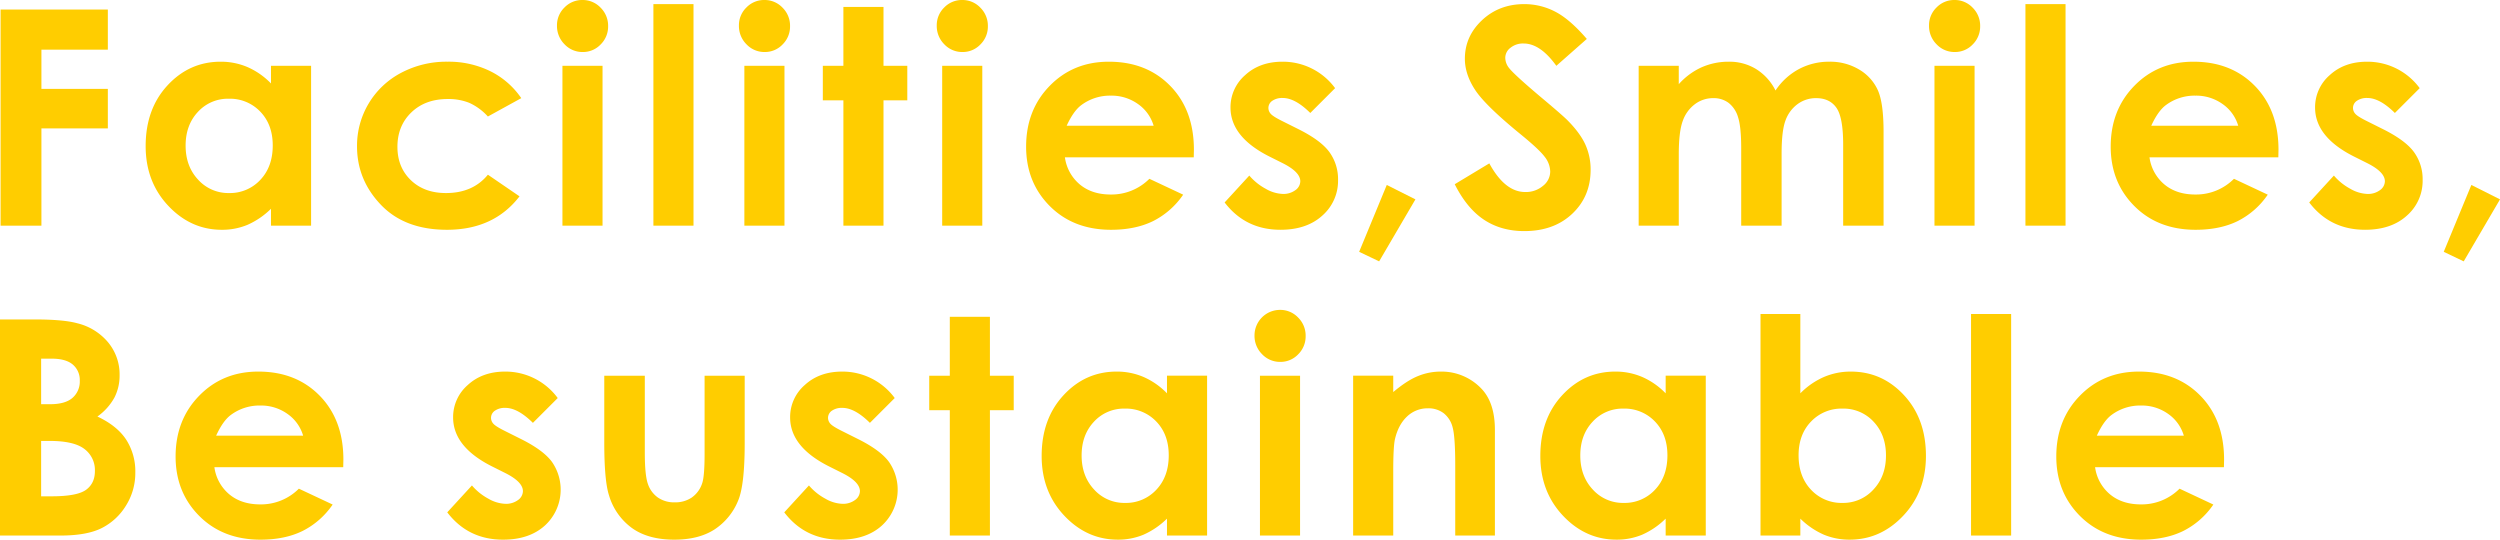 <svg xmlns="http://www.w3.org/2000/svg" xmlns:xlink="http://www.w3.org/1999/xlink" width="1400" height="302.208" viewBox="0 0 1400 302.208">
  <defs>
    <clipPath id="clip-path">
      <rect id="長方形_60" data-name="長方形 60" width="1400" height="302.208" fill="#ffcd00"/>
    </clipPath>
  </defs>
  <g id="グループ_59" data-name="グループ 59" transform="translate(0 0)">
    <path id="パス_257" data-name="パス 257" d="M.074,1.21V122.236H22.945V67.769H60.134V45.64H22.945V23.675H60.134V1.21Z" transform="translate(0.252 4.137)" fill="#ffcd00"/>
    <g id="グループ_58" data-name="グループ 58" transform="translate(0 0)">
      <g id="グループ_57" data-name="グループ 57" clip-path="url(#clip-path)">
        <path id="パス_258" data-name="パス 258" d="M88.645,10.128h22.46V99.637H88.645V90.179a44.018,44.018,0,0,1-13.192,9.008,36.93,36.93,0,0,1-14.34,2.757q-17.342,0-30-13.452T18.464,55.048q0-20.735,12.242-33.977T60.46,7.822a37.838,37.838,0,0,1,15.118,3.044A41.463,41.463,0,0,1,88.645,20ZM65.032,28.555a22.694,22.694,0,0,0-17.3,7.364Q40.84,43.281,40.84,54.8q0,11.6,7.011,19.085a22.722,22.722,0,0,0,17.265,7.488,23.143,23.143,0,0,0,17.543-7.364q6.971-7.362,6.971-19.293,0-11.676-6.971-18.921a23.423,23.423,0,0,0-17.627-7.241" transform="translate(63.106 26.735)" fill="#ffcd00"/>
        <path id="パス_259" data-name="パス 259" d="M137.236,28.227l-18.7,10.285a31.733,31.733,0,0,0-10.422-7.652,31.274,31.274,0,0,0-12.065-2.138q-12.611,0-20.393,7.515T67.881,55.5q0,11.418,7.5,18.648t19.686,7.228q15.076,0,23.476-10.28l17.707,12.122q-14.393,18.727-40.639,18.727-23.611,0-36.981-13.987T45.257,55.211A46.065,46.065,0,0,1,69.9,14.077,54.184,54.184,0,0,1,95.934,7.821a52.765,52.765,0,0,1,23.94,5.31,45.405,45.405,0,0,1,17.362,15.1" transform="translate(154.679 26.732)" fill="#ffcd00"/>
        <path id="パス_260" data-name="パス 260" d="M84.882,0a13.749,13.749,0,0,1,10.13,4.281,14.2,14.2,0,0,1,4.223,10.364A14.037,14.037,0,0,1,95.052,24.89a13.571,13.571,0,0,1-10.006,4.237,13.756,13.756,0,0,1-10.214-4.321A14.43,14.43,0,0,1,70.6,14.318,13.806,13.806,0,0,1,74.792,4.2,13.728,13.728,0,0,1,84.882,0M73.652,36.862h22.46v89.513H73.652Z" transform="translate(241.31 0.001)" fill="#ffcd00"/>
        <rect id="長方形_57" data-name="長方形 57" width="22.46" height="124.065" transform="translate(365.904 2.306)" fill="#ffcd00"/>
        <path id="パス_261" data-name="パス 261" d="M107.941,0a13.742,13.742,0,0,1,10.13,4.281,14.2,14.2,0,0,1,4.223,10.364,14.037,14.037,0,0,1-4.184,10.245,13.568,13.568,0,0,1-10,4.237A13.766,13.766,0,0,1,97.89,24.806a14.426,14.426,0,0,1-4.223-10.488A13.8,13.8,0,0,1,97.851,4.2,13.735,13.735,0,0,1,107.941,0M96.711,36.862h22.46v89.513H96.711Z" transform="translate(320.135 0.001)" fill="#ffcd00"/>
        <path id="パス_262" data-name="パス 262" d="M115.818.875h22.46V33.868h13.328V53.2H138.278v70.177h-22.46V53.2H104.3V33.868h11.517Z" transform="translate(356.48 2.993)" fill="#ffcd00"/>
        <path id="パス_263" data-name="パス 263" d="M133.02,0a13.756,13.756,0,0,1,10.13,4.281,14.22,14.22,0,0,1,4.223,10.364,14.041,14.041,0,0,1-4.188,10.245,13.554,13.554,0,0,1-10,4.237,13.766,13.766,0,0,1-10.218-4.321,14.444,14.444,0,0,1-4.223-10.488A13.819,13.819,0,0,1,122.926,4.2,13.738,13.738,0,0,1,133.02,0M121.79,36.862h22.46v89.513H121.79Z" transform="translate(405.836 0.001)" fill="#ffcd00"/>
        <path id="パス_264" data-name="パス 264" d="M223.945,61.382H151.793a24,24,0,0,0,8.35,15.18q6.786,5.639,17.318,5.633a29.957,29.957,0,0,0,21.638-8.8l18.921,8.884a44.7,44.7,0,0,1-16.951,14.853q-9.867,4.811-23.445,4.811-21.06,0-34.309-13.289T130.071,55.379q0-20.49,13.2-34.021T176.387,7.821q21.152,0,34.393,13.536t13.249,35.749Zm-22.46-17.689a22.549,22.549,0,0,0-8.778-12.175A25.444,25.444,0,0,0,177.5,26.826a26.886,26.886,0,0,0-16.478,5.266q-4.453,3.293-8.244,11.6Z" transform="translate(444.556 26.732)" fill="#ffcd00"/>
        <path id="パス_265" data-name="パス 265" d="M217.1,22.63l-13.9,13.9q-8.475-8.389-15.387-8.389a9.7,9.7,0,0,0-5.924,1.6,4.829,4.829,0,0,0-2.138,3.989,4.888,4.888,0,0,0,1.361,3.335q1.359,1.524,6.7,4.153l8.226,4.113q13,6.415,17.852,13.081a25.831,25.831,0,0,1,4.86,15.635,25.814,25.814,0,0,1-8.76,19.907q-8.767,7.985-23.494,7.983-19.582,0-31.26-15.3l13.819-15.056a31.985,31.985,0,0,0,9.26,7.444,20.5,20.5,0,0,0,9.419,2.841,11.2,11.2,0,0,0,7.157-2.143,6.193,6.193,0,0,0,2.717-4.935q0-5.182-9.794-10.117l-7.568-3.786q-21.716-10.941-21.722-27.4a23.767,23.767,0,0,1,8.191-18.139q8.184-7.528,20.936-7.528A36.316,36.316,0,0,1,217.1,22.63" transform="translate(530.558 26.735)" fill="#ffcd00"/>
        <path id="パス_266" data-name="パス 266" d="M187.754,23.446l16.041,8.062L183.473,66.228l-11.186-5.346Z" transform="translate(588.842 80.136)" fill="#ffcd00"/>
        <path id="パス_267" data-name="パス 267" d="M258.365,20.021,241.3,35.077q-8.986-12.5-18.3-12.5A11.13,11.13,0,0,0,215.587,25a7.067,7.067,0,0,0-2.885,5.469,9.345,9.345,0,0,0,2.063,5.761q2.8,3.618,16.889,15.546,13.187,11.033,15.992,13.907,7,7.077,9.927,13.532a33.761,33.761,0,0,1,2.925,14.11q0,14.89-10.294,24.6t-26.847,9.706q-12.929,0-22.526-6.335T184.4,101.388l19.363-11.681q8.734,16.043,20.1,16.041a14.782,14.782,0,0,0,9.971-3.455,10.262,10.262,0,0,0,4.038-7.979,13.756,13.756,0,0,0-3.044-8.226Q231.776,81.967,221.4,73.5q-19.787-16.123-25.548-24.885t-5.77-17.486q0-12.584,9.6-21.594T223.354.521a37.369,37.369,0,0,1,17.256,4.2q8.2,4.195,17.755,15.3" transform="translate(630.249 1.782)" fill="#ffcd00"/>
        <path id="パス_268" data-name="パス 268" d="M207.717,10.124h22.46V20.408a38.323,38.323,0,0,1,12.8-9.463,37.4,37.4,0,0,1,15.356-3.123,28.519,28.519,0,0,1,15.149,4.113,29.741,29.741,0,0,1,10.868,12.008,36.312,36.312,0,0,1,13.13-12.008,35.814,35.814,0,0,1,17-4.113,31.506,31.506,0,0,1,16.8,4.44,25.681,25.681,0,0,1,10.413,11.6q3.174,7.157,3.172,23.282V99.637H322.24V54.222q0-15.222-3.786-20.609T307.1,28.223a17.24,17.24,0,0,0-10.324,3.291,19.473,19.473,0,0,0-6.79,9.092q-2.22,5.8-2.222,18.634v40.4H265.139V56.276q0-12.008-1.771-17.4a15.758,15.758,0,0,0-5.319-8.023,14,14,0,0,0-8.579-2.633,16.923,16.923,0,0,0-10.183,3.331,19.87,19.87,0,0,0-6.843,9.339q-2.266,6.01-2.266,18.921V99.637h-22.46Z" transform="translate(709.935 26.735)" fill="#ffcd00"/>
        <path id="パス_269" data-name="パス 269" d="M258.8,0a13.756,13.756,0,0,1,10.13,4.281,14.2,14.2,0,0,1,4.224,10.364,14.054,14.054,0,0,1-4.184,10.245,13.571,13.571,0,0,1-10.006,4.237,13.773,13.773,0,0,1-10.218-4.321,14.444,14.444,0,0,1-4.223-10.488A13.806,13.806,0,0,1,248.712,4.2,13.728,13.728,0,0,1,258.8,0m-11.23,36.862h22.46v89.513h-22.46Z" transform="translate(835.734 0.001)" fill="#ffcd00"/>
        <rect id="長方形_58" data-name="長方形 58" width="22.46" height="124.065" transform="translate(1134.248 2.306)" fill="#ffcd00"/>
        <path id="パス_270" data-name="パス 270" d="M361.427,61.382H289.275a23.994,23.994,0,0,0,8.35,15.18q6.786,5.639,17.318,5.633a29.958,29.958,0,0,0,21.638-8.8L355.5,82.279a44.7,44.7,0,0,1-16.951,14.853q-9.867,4.811-23.445,4.811-21.06,0-34.309-13.289T267.553,55.379q0-20.49,13.2-34.021T313.869,7.821q21.153,0,34.393,13.536t13.249,35.749Zm-22.46-17.689a22.549,22.549,0,0,0-8.778-12.175,25.443,25.443,0,0,0-15.206-4.692A26.886,26.886,0,0,0,298.5,32.092q-4.453,3.293-8.244,11.6Z" transform="translate(914.442 26.732)" fill="#ffcd00"/>
        <path id="パス_271" data-name="パス 271" d="M354.583,22.63l-13.9,13.9q-8.475-8.389-15.387-8.389a9.7,9.7,0,0,0-5.924,1.6,4.829,4.829,0,0,0-2.138,3.989,4.889,4.889,0,0,0,1.361,3.335q1.359,1.524,6.7,4.153l8.226,4.113q13,6.415,17.852,13.081a25.831,25.831,0,0,1,4.86,15.635,25.814,25.814,0,0,1-8.76,19.907q-8.767,7.985-23.494,7.983-19.582,0-31.26-15.3l13.819-15.056a31.986,31.986,0,0,0,9.26,7.444,20.494,20.494,0,0,0,9.419,2.841,11.2,11.2,0,0,0,7.157-2.143,6.193,6.193,0,0,0,2.717-4.935q0-5.182-9.794-10.117l-7.568-3.786Q296.009,49.948,296,33.489a23.767,23.767,0,0,1,8.191-18.139q8.184-7.528,20.936-7.528A36.316,36.316,0,0,1,354.583,22.63" transform="translate(1000.444 26.735)" fill="#ffcd00"/>
        <path id="パス_272" data-name="パス 272" d="M325.235,23.446l16.041,8.062L320.954,66.228l-11.186-5.346Z" transform="translate(1058.726 80.136)" fill="#ffcd00"/>
        <path id="パス_273" data-name="パス 273" d="M0,161.512V40.491H19.027q16.56,0,24.218,2.138a32.4,32.4,0,0,1,17.3,10.7,28.123,28.123,0,0,1,6.428,18.431A26.848,26.848,0,0,1,64.049,84.3a31.918,31.918,0,0,1-9.5,10.567q11.027,5.182,16.125,12.962a32.739,32.739,0,0,1,5.1,18.387A34.239,34.239,0,0,1,70.5,144.813,33.664,33.664,0,0,1,56.91,157.359q-8.317,4.155-22.977,4.153ZM23.034,62.456V87.965h5.041q8.423,0,12.511-3.539A12.078,12.078,0,0,0,44.673,74.8a11.273,11.273,0,0,0-3.879-9.008q-3.883-3.333-11.809-3.331Zm0,46.073v31.017h5.778q14.353,0,19.346-3.623t4.988-10.532a14.759,14.759,0,0,0-5.858-12.339q-5.858-4.519-19.469-4.524Z" transform="translate(0 138.391)" fill="#ffcd00"/>
        <path id="パス_274" data-name="パス 274" d="M116.133,100.663H43.981a23.985,23.985,0,0,0,8.35,15.175q6.786,5.639,17.318,5.637a29.958,29.958,0,0,0,21.638-8.8l18.921,8.88a44.658,44.658,0,0,1-16.951,14.853q-9.867,4.811-23.445,4.815-21.06,0-34.309-13.289T22.259,94.655q0-20.483,13.2-34.021T68.575,47.1q21.152,0,34.393,13.532t13.249,35.749ZM93.673,82.97a22.55,22.55,0,0,0-8.778-12.175,25.441,25.441,0,0,0-15.206-4.687A26.857,26.857,0,0,0,53.21,71.373q-4.453,3.287-8.244,11.6Z" transform="translate(76.077 160.986)" fill="#ffcd00"/>
        <path id="パス_275" data-name="パス 275" d="M118.56,61.915l-13.9,13.9Q96.182,67.43,89.27,67.424a9.7,9.7,0,0,0-5.924,1.6,4.836,4.836,0,0,0-2.138,3.994,4.886,4.886,0,0,0,1.361,3.331q1.358,1.524,6.7,4.153L97.5,84.622q13,6.415,17.852,13.081a27.239,27.239,0,0,1-3.9,35.541q-8.767,7.979-23.494,7.979-19.582,0-31.26-15.3l13.819-15.056a32.074,32.074,0,0,0,9.26,7.448,20.482,20.482,0,0,0,9.419,2.836,11.224,11.224,0,0,0,7.157-2.138,6.193,6.193,0,0,0,2.717-4.935q0-5.189-9.794-10.121L81.7,100.169Q59.986,89.228,59.98,72.774A23.754,23.754,0,0,1,68.17,54.634q8.184-7.528,20.936-7.532A36.336,36.336,0,0,1,118.56,61.915" transform="translate(193.765 160.986)" fill="#ffcd00"/>
        <path id="パス_276" data-name="パス 276" d="M76.6,47.624H99.3V90.737q0,12.584,1.727,17.481a15.284,15.284,0,0,0,5.571,7.607,15.913,15.913,0,0,0,9.445,2.717,16.463,16.463,0,0,0,9.525-2.677,15.668,15.668,0,0,0,5.809-7.855q1.4-3.863,1.4-16.536V47.624h22.46V85.551q0,23.445-3.7,32.086a35.037,35.037,0,0,1-13.328,16.169q-8.807,5.626-22.376,5.633-14.731,0-23.821-6.582a34.74,34.74,0,0,1-12.79-18.343Q76.593,106.363,76.6,84.9Z" transform="translate(261.793 162.77)" fill="#ffcd00"/>
        <path id="パス_277" data-name="パス 277" d="M161.279,61.915l-13.9,13.9q-8.476-8.383-15.387-8.389a9.7,9.7,0,0,0-5.924,1.6,4.836,4.836,0,0,0-2.138,3.994,4.886,4.886,0,0,0,1.361,3.331q1.359,1.524,6.7,4.153l8.226,4.117q13,6.415,17.852,13.081a27.239,27.239,0,0,1-3.9,35.541q-8.767,7.979-23.494,7.979-19.582,0-31.26-15.3l13.819-15.056a32.074,32.074,0,0,0,9.26,7.448,20.482,20.482,0,0,0,9.419,2.836,11.225,11.225,0,0,0,7.157-2.138,6.193,6.193,0,0,0,2.717-4.935q0-5.189-9.794-10.121l-7.568-3.786Q102.705,89.228,102.7,72.774a23.754,23.754,0,0,1,8.191-18.139q8.184-7.528,20.936-7.532a36.336,36.336,0,0,1,29.453,14.813" transform="translate(339.77 160.986)" fill="#ffcd00"/>
        <path id="パス_278" data-name="パス 278" d="M129.308,40.156h22.46V73.148H165.1V92.48H151.768v70.177h-22.46V92.48H117.79V73.148h11.517Z" transform="translate(402.584 137.245)" fill="#ffcd00"/>
        <path id="パス_279" data-name="パス 279" d="M202.222,49.4h22.46v89.513h-22.46v-9.463a44.018,44.018,0,0,1-13.192,9.008,36.93,36.93,0,0,1-14.34,2.757q-17.342,0-30-13.452T132.041,94.324q0-20.735,12.242-33.977T174.037,47.1a37.762,37.762,0,0,1,15.118,3.044,41.391,41.391,0,0,1,13.068,9.132ZM178.609,67.835a22.705,22.705,0,0,0-17.3,7.36q-6.892,7.362-6.892,18.882,0,11.6,7.011,19.089a22.718,22.718,0,0,0,17.265,7.484,23.14,23.14,0,0,0,17.543-7.36q6.971-7.362,6.971-19.293,0-11.683-6.971-18.921a23.423,23.423,0,0,0-17.627-7.241" transform="translate(451.289 160.986)" fill="#ffcd00"/>
        <path id="パス_280" data-name="パス 280" d="M173.3,39.281a13.728,13.728,0,0,1,10.13,4.276,14.2,14.2,0,0,1,4.223,10.364,14.047,14.047,0,0,1-4.184,10.245A13.57,13.57,0,0,1,173.464,68.4a13.74,13.74,0,0,1-10.214-4.321,14.43,14.43,0,0,1-4.228-10.488A14.307,14.307,0,0,1,173.3,39.281M162.07,76.139h22.46v89.513H162.07Z" transform="translate(543.505 134.256)" fill="#ffcd00"/>
        <path id="パス_281" data-name="パス 281" d="M171.523,49.4h22.46v9.171q7.634-6.441,13.841-8.955A33.43,33.43,0,0,1,220.516,47.1a30.722,30.722,0,0,1,22.593,9.3q7.806,7.892,7.806,23.366v59.154H228.7v-39.2q0-16.023-1.436-21.285a14.562,14.562,0,0,0-5.01-8.009,13.989,13.989,0,0,0-8.818-2.757,16.533,16.533,0,0,0-11.694,4.564q-4.884,4.559-6.772,12.613-.987,4.188-.985,18.162v35.912h-22.46Z" transform="translate(586.231 160.99)" fill="#ffcd00"/>
        <path id="パス_282" data-name="パス 282" d="M265.434,49.4h22.46v89.513h-22.46v-9.463a44.019,44.019,0,0,1-13.192,9.008,36.93,36.93,0,0,1-14.34,2.757q-17.342,0-30-13.452T195.253,94.324q0-20.735,12.242-33.977T237.249,47.1a37.762,37.762,0,0,1,15.118,3.044,41.392,41.392,0,0,1,13.068,9.132ZM241.821,67.835a22.705,22.705,0,0,0-17.3,7.36q-6.892,7.362-6.892,18.882,0,11.6,7.011,19.089a22.718,22.718,0,0,0,17.265,7.484,23.14,23.14,0,0,0,17.543-7.36q6.971-7.362,6.971-19.293,0-11.683-6.971-18.921a23.423,23.423,0,0,0-17.627-7.241" transform="translate(667.335 160.986)" fill="#ffcd00"/>
        <path id="パス_283" data-name="パス 283" d="M245.46,39.8V84.227A42.165,42.165,0,0,1,258.625,75.1a37.837,37.837,0,0,1,15.14-3.044q17.521,0,29.78,13.245T315.8,119.274q0,19.993-12.666,33.443T273.1,166.169a37.3,37.3,0,0,1-14.4-2.757A43.826,43.826,0,0,1,245.46,154.4v9.463h-22.3V39.8Zm23.613,52.983a23.429,23.429,0,0,0-17.6,7.241q-7,7.236-6.993,18.921,0,11.928,6.993,19.292a23.24,23.24,0,0,0,17.6,7.36,22.823,22.823,0,0,0,17.318-7.484q7.031-7.488,7.033-19.089,0-11.517-6.914-18.882a22.9,22.9,0,0,0-17.437-7.36" transform="translate(762.726 136.036)" fill="#ffcd00"/>
        <rect id="長方形_59" data-name="長方形 59" width="22.46" height="124.065" transform="translate(1103.782 175.842)" fill="#ffcd00"/>
        <path id="パス_284" data-name="パス 284" d="M354.53,100.663H282.378a23.984,23.984,0,0,0,8.35,15.175q6.786,5.639,17.318,5.637a29.957,29.957,0,0,0,21.638-8.8l18.921,8.88a44.659,44.659,0,0,1-16.951,14.853q-9.867,4.811-23.445,4.815-21.06,0-34.309-13.289T260.656,94.655q0-20.483,13.2-34.021T306.972,47.1q21.152,0,34.392,13.532t13.249,35.749ZM332.07,82.97a22.551,22.551,0,0,0-8.778-12.175,25.441,25.441,0,0,0-15.206-4.687,26.858,26.858,0,0,0-16.479,5.266q-4.453,3.287-8.244,11.6Z" transform="translate(890.87 160.986)" fill="#ffcd00"/>
      </g>
    </g>
  </g>
</svg>
